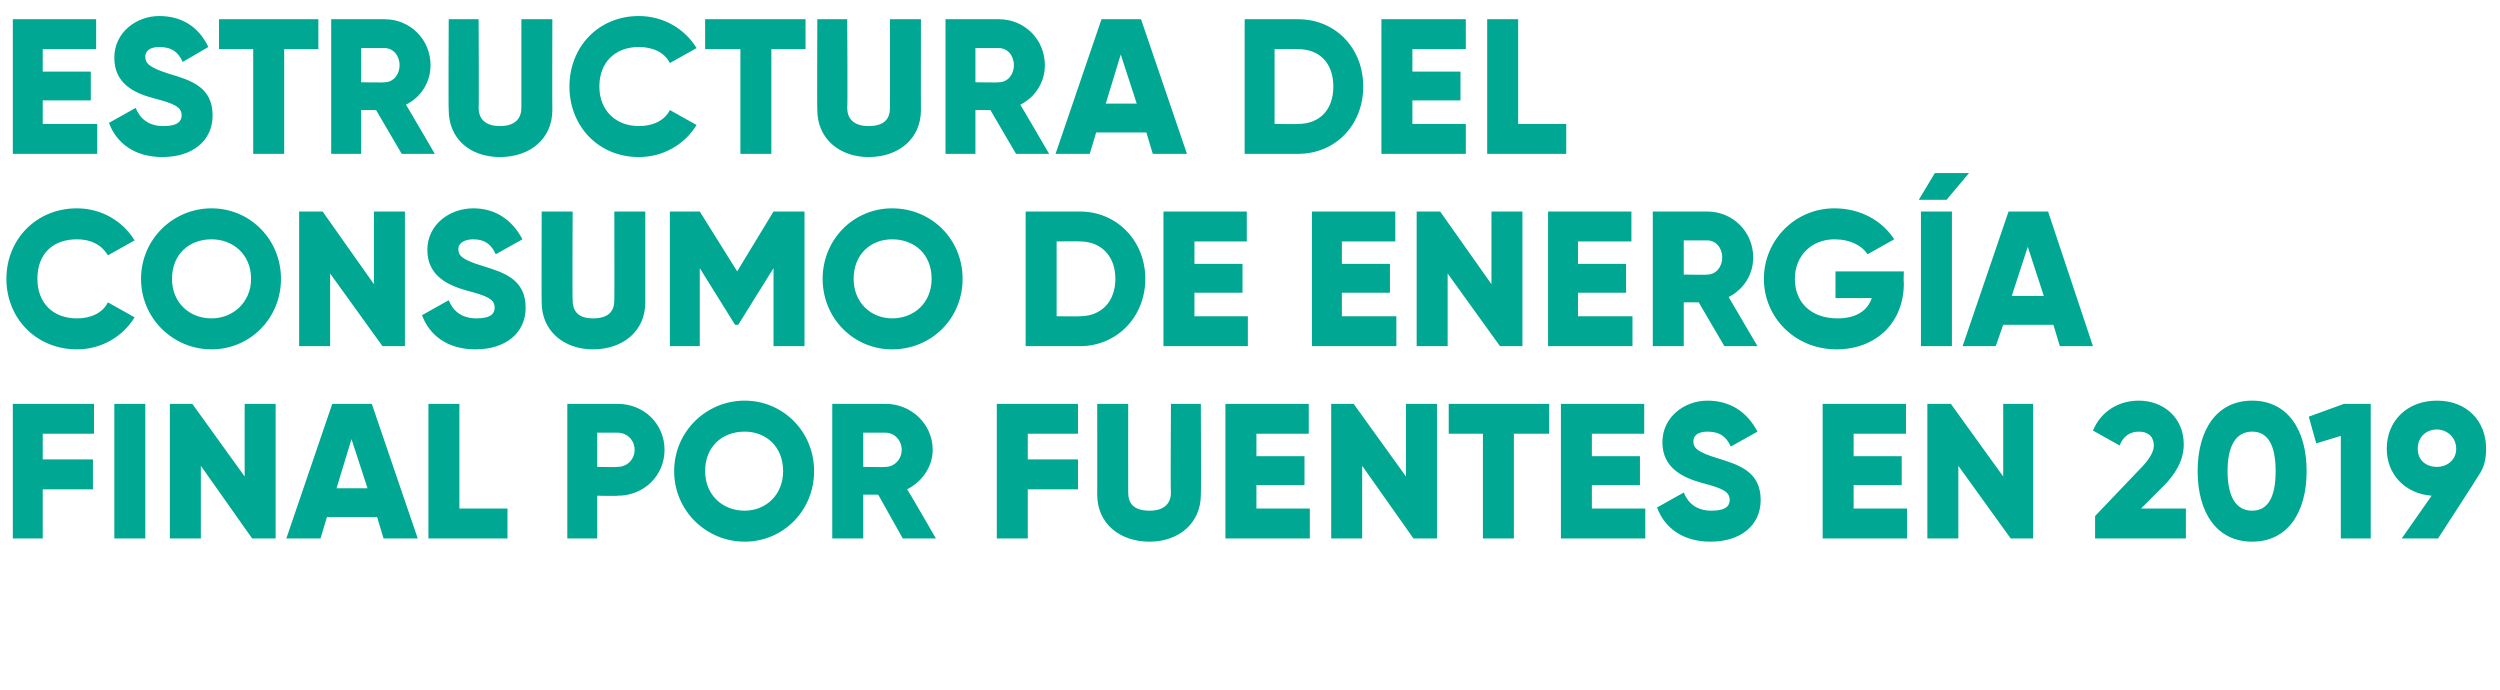 <?xml version="1.0" standalone="no"?><!DOCTYPE svg PUBLIC "-//W3C//DTD SVG 1.1//EN" "http://www.w3.org/Graphics/SVG/1.1/DTD/svg11.dtd"><svg xmlns="http://www.w3.org/2000/svg" version="1.1" width="234px" height="64.6px" viewBox="0 0 234 64.6">  <desc>Estructura del consumo de energ a final por fuentes en 2019</desc>  <defs/>  <g id="Polygon93216">    <path d="M 4 40.6 L 4 43 L 8.7 43 L 8.7 45.8 L 4 45.8 L 4 50.4 L 1.2 50.4 L 1.2 37.8 L 8.8 37.8 L 8.8 40.6 L 4 40.6 Z M 13.6 37.8 L 13.6 50.4 L 10.7 50.4 L 10.7 37.8 L 13.6 37.8 Z M 25.8 37.8 L 25.8 50.4 L 23.6 50.4 L 18.8 43.6 L 18.8 50.4 L 15.9 50.4 L 15.9 37.8 L 18 37.8 L 22.9 44.6 L 22.9 37.8 L 25.8 37.8 Z M 35.3 48.4 L 30.6 48.4 L 30 50.4 L 26.8 50.4 L 31.1 37.8 L 34.8 37.8 L 39.1 50.4 L 35.9 50.4 L 35.3 48.4 Z M 34.4 45.7 L 32.9 41.1 L 31.5 45.7 L 34.4 45.7 Z M 47.5 47.6 L 47.5 50.4 L 40.1 50.4 L 40.1 37.8 L 43 37.8 L 43 47.6 L 47.5 47.6 Z M 62.2 42.1 C 62.2 44.5 60.3 46.4 57.8 46.4 C 57.83 46.44 55.9 46.4 55.9 46.4 L 55.9 50.4 L 53.1 50.4 L 53.1 37.8 C 53.1 37.8 57.83 37.8 57.8 37.8 C 60.3 37.8 62.2 39.7 62.2 42.1 Z M 59.4 42.1 C 59.4 41.2 58.7 40.5 57.8 40.5 C 57.83 40.5 55.9 40.5 55.9 40.5 L 55.9 43.7 C 55.9 43.7 57.83 43.74 57.8 43.7 C 58.7 43.7 59.4 43 59.4 42.1 Z M 63.1 44.1 C 63.1 40.4 66.1 37.5 69.7 37.5 C 73.3 37.5 76.2 40.4 76.2 44.1 C 76.2 47.8 73.3 50.7 69.7 50.7 C 66.1 50.7 63.1 47.8 63.1 44.1 Z M 73.3 44.1 C 73.3 41.8 71.7 40.4 69.7 40.4 C 67.6 40.4 66 41.8 66 44.1 C 66 46.3 67.6 47.8 69.7 47.8 C 71.7 47.8 73.3 46.3 73.3 44.1 Z M 82.2 46.3 L 80.8 46.3 L 80.8 50.4 L 77.9 50.4 L 77.9 37.8 C 77.9 37.8 82.95 37.8 82.9 37.8 C 85.3 37.8 87.3 39.7 87.3 42.1 C 87.3 43.7 86.3 45.1 84.9 45.8 C 84.94 45.77 87.6 50.4 87.6 50.4 L 84.5 50.4 L 82.2 46.3 Z M 80.8 43.7 C 80.8 43.7 82.95 43.74 82.9 43.7 C 83.7 43.7 84.4 43 84.4 42.1 C 84.4 41.2 83.7 40.5 82.9 40.5 C 82.95 40.5 80.8 40.5 80.8 40.5 L 80.8 43.7 Z M 96.2 40.6 L 96.2 43 L 100.9 43 L 100.9 45.8 L 96.2 45.8 L 96.2 50.4 L 93.3 50.4 L 93.3 37.8 L 100.9 37.8 L 100.9 40.6 L 96.2 40.6 Z M 102.7 46.3 C 102.71 46.33 102.7 37.8 102.7 37.8 L 105.6 37.8 C 105.6 37.8 105.59 46.08 105.6 46.1 C 105.6 47 106 47.8 107.6 47.8 C 109.1 47.8 109.6 47 109.6 46.1 C 109.55 46.08 109.6 37.8 109.6 37.8 L 112.4 37.8 C 112.4 37.8 112.43 46.33 112.4 46.3 C 112.4 49 110.3 50.7 107.6 50.7 C 104.8 50.7 102.7 49 102.7 46.3 Z M 122.6 47.6 L 122.6 50.4 L 114.7 50.4 L 114.7 37.8 L 122.5 37.8 L 122.5 40.6 L 117.6 40.6 L 117.6 42.7 L 122.1 42.7 L 122.1 45.4 L 117.6 45.4 L 117.6 47.6 L 122.6 47.6 Z M 134.5 37.8 L 134.5 50.4 L 132.3 50.4 L 127.5 43.6 L 127.5 50.4 L 124.6 50.4 L 124.6 37.8 L 126.7 37.8 L 131.6 44.6 L 131.6 37.8 L 134.5 37.8 Z M 145 40.6 L 141.7 40.6 L 141.7 50.4 L 138.8 50.4 L 138.8 40.6 L 135.6 40.6 L 135.6 37.8 L 145 37.8 L 145 40.6 Z M 154 47.6 L 154 50.4 L 146.1 50.4 L 146.1 37.8 L 153.9 37.8 L 153.9 40.6 L 149 40.6 L 149 42.7 L 153.5 42.7 L 153.5 45.4 L 149 45.4 L 149 47.6 L 154 47.6 Z M 155.1 47.5 C 155.1 47.5 157.6 46.1 157.6 46.1 C 158 47.1 158.8 47.8 160.2 47.8 C 161.6 47.8 161.9 47.3 161.9 46.8 C 161.9 46 161.2 45.7 159.3 45.2 C 157.5 44.7 155.6 43.8 155.6 41.4 C 155.6 39 157.7 37.5 159.8 37.5 C 161.9 37.5 163.5 38.5 164.5 40.4 C 164.5 40.4 162 41.8 162 41.8 C 161.6 40.9 161 40.4 159.8 40.4 C 158.9 40.4 158.5 40.8 158.5 41.3 C 158.5 41.9 158.8 42.3 160.8 42.9 C 162.7 43.5 164.8 44.1 164.8 46.8 C 164.8 49.2 162.9 50.7 160.1 50.7 C 157.5 50.7 155.8 49.4 155.1 47.5 Z M 178.5 47.6 L 178.5 50.4 L 170.6 50.4 L 170.6 37.8 L 178.4 37.8 L 178.4 40.6 L 173.5 40.6 L 173.5 42.7 L 178 42.7 L 178 45.4 L 173.5 45.4 L 173.5 47.6 L 178.5 47.6 Z M 190.3 37.8 L 190.3 50.4 L 188.2 50.4 L 183.3 43.6 L 183.3 50.4 L 180.4 50.4 L 180.4 37.8 L 182.6 37.8 L 187.5 44.6 L 187.5 37.8 L 190.3 37.8 Z M 196.1 48.3 C 196.1 48.3 200.28 43.92 200.3 43.9 C 201 43.2 201.6 42.4 201.6 41.7 C 201.6 40.9 201.1 40.4 200.2 40.4 C 199.3 40.4 198.7 40.9 198.4 41.7 C 198.4 41.7 195.9 40.3 195.9 40.3 C 196.7 38.4 198.4 37.5 200.2 37.5 C 202.4 37.5 204.4 39 204.4 41.6 C 204.4 43.1 203.6 44.4 202.5 45.5 C 202.48 45.52 200.4 47.6 200.4 47.6 L 204.6 47.6 L 204.6 50.4 L 196.1 50.4 L 196.1 48.3 Z M 205.7 44.1 C 205.7 40.2 207.5 37.5 210.8 37.5 C 214.1 37.5 215.9 40.2 215.9 44.1 C 215.9 48 214.1 50.7 210.8 50.7 C 207.5 50.7 205.7 48 205.7 44.1 Z M 213 44.1 C 213 41.7 212.3 40.4 210.8 40.4 C 209.3 40.4 208.5 41.7 208.5 44.1 C 208.5 46.5 209.3 47.8 210.8 47.8 C 212.3 47.8 213 46.5 213 44.1 Z M 221.9 37.8 L 221.9 50.4 L 219.1 50.4 L 219.1 40.8 L 216.8 41.5 L 216.1 39 L 219.4 37.8 L 221.9 37.8 Z M 232 44.5 C 232 44.55 228.2 50.4 228.2 50.4 L 224.8 50.4 C 224.8 50.4 227.58 46.42 227.6 46.4 C 225.1 46.2 223.4 44.4 223.4 42 C 223.4 39.4 225.3 37.5 228.1 37.5 C 230.9 37.5 232.7 39.4 232.7 42 C 232.7 43 232.5 43.8 232 44.5 Z M 228.1 43.7 C 229 43.7 229.9 43.1 229.9 42 C 229.9 40.9 229 40.2 228.1 40.2 C 227.1 40.2 226.3 40.9 226.3 42 C 226.3 43.1 227.1 43.7 228.1 43.7 Z " stroke="none" fill="#00a893"/>  </g>  <g id="Polygon93215">    <path d="M 0.6 26.1 C 0.6 22.4 3.4 19.5 7.2 19.5 C 9.5 19.5 11.5 20.7 12.6 22.5 C 12.6 22.5 10.1 23.9 10.1 23.9 C 9.5 22.9 8.5 22.4 7.2 22.4 C 4.9 22.4 3.5 23.8 3.5 26.1 C 3.5 28.3 4.9 29.8 7.2 29.8 C 8.5 29.8 9.6 29.3 10.1 28.3 C 10.1 28.3 12.6 29.7 12.6 29.7 C 11.5 31.5 9.5 32.7 7.2 32.7 C 3.4 32.7 0.6 29.8 0.6 26.1 Z M 13.2 26.1 C 13.2 22.4 16.2 19.5 19.8 19.5 C 23.4 19.5 26.3 22.4 26.3 26.1 C 26.3 29.8 23.4 32.7 19.8 32.7 C 16.2 32.7 13.2 29.8 13.2 26.1 Z M 23.5 26.1 C 23.5 23.8 21.8 22.4 19.8 22.4 C 17.7 22.4 16.1 23.8 16.1 26.1 C 16.1 28.3 17.7 29.8 19.8 29.8 C 21.8 29.8 23.5 28.3 23.5 26.1 Z M 37.9 19.8 L 37.9 32.4 L 35.8 32.4 L 30.9 25.6 L 30.9 32.4 L 28 32.4 L 28 19.8 L 30.2 19.8 L 35 26.6 L 35 19.8 L 37.9 19.8 Z M 39.5 29.5 C 39.5 29.5 42 28.1 42 28.1 C 42.4 29.1 43.2 29.8 44.6 29.8 C 46 29.8 46.3 29.3 46.3 28.8 C 46.3 28 45.6 27.7 43.7 27.2 C 41.9 26.7 40 25.8 40 23.4 C 40 21 42.1 19.5 44.3 19.5 C 46.3 19.5 47.9 20.5 48.9 22.4 C 48.9 22.4 46.4 23.8 46.4 23.8 C 46 22.9 45.4 22.4 44.3 22.4 C 43.4 22.4 42.9 22.8 42.9 23.3 C 42.9 23.9 43.2 24.3 45.2 24.9 C 47.1 25.5 49.2 26.1 49.2 28.8 C 49.2 31.2 47.3 32.7 44.5 32.7 C 41.9 32.7 40.2 31.4 39.5 29.5 Z M 50.7 28.3 C 50.68 28.33 50.7 19.8 50.7 19.8 L 53.6 19.8 C 53.6 19.8 53.56 28.08 53.6 28.1 C 53.6 29 54 29.8 55.5 29.8 C 57.1 29.8 57.5 29 57.5 28.1 C 57.52 28.08 57.5 19.8 57.5 19.8 L 60.4 19.8 C 60.4 19.8 60.4 28.33 60.4 28.3 C 60.4 31 58.3 32.7 55.5 32.7 C 52.8 32.7 50.7 31 50.7 28.3 Z M 75.3 32.4 L 72.4 32.4 L 72.4 25.1 L 69.1 30.4 L 68.8 30.4 L 65.5 25.1 L 65.5 32.4 L 62.7 32.4 L 62.7 19.8 L 65.5 19.8 L 69 25.4 L 72.4 19.8 L 75.3 19.8 L 75.3 32.4 Z M 77 26.1 C 77 22.4 79.9 19.5 83.5 19.5 C 87.2 19.5 90.1 22.4 90.1 26.1 C 90.1 29.8 87.2 32.7 83.5 32.7 C 79.9 32.7 77 29.8 77 26.1 Z M 87.2 26.1 C 87.2 23.8 85.6 22.4 83.5 22.4 C 81.5 22.4 79.9 23.8 79.9 26.1 C 79.9 28.3 81.5 29.8 83.5 29.8 C 85.6 29.8 87.2 28.3 87.2 26.1 Z M 107.2 26.1 C 107.2 29.7 104.5 32.4 101.1 32.4 C 101.07 32.4 96 32.4 96 32.4 L 96 19.8 C 96 19.8 101.07 19.8 101.1 19.8 C 104.5 19.8 107.2 22.5 107.2 26.1 Z M 104.4 26.1 C 104.4 23.9 103 22.6 101.1 22.6 C 101.07 22.57 98.9 22.6 98.9 22.6 L 98.9 29.6 C 98.9 29.6 101.07 29.63 101.1 29.6 C 103 29.6 104.4 28.3 104.4 26.1 Z M 116.8 29.6 L 116.8 32.4 L 108.9 32.4 L 108.9 19.8 L 116.7 19.8 L 116.7 22.6 L 111.8 22.6 L 111.8 24.7 L 116.3 24.7 L 116.3 27.4 L 111.8 27.4 L 111.8 29.6 L 116.8 29.6 Z M 130.7 29.6 L 130.7 32.4 L 122.8 32.4 L 122.8 19.8 L 130.6 19.8 L 130.6 22.6 L 125.6 22.6 L 125.6 24.7 L 130.1 24.7 L 130.1 27.4 L 125.6 27.4 L 125.6 29.6 L 130.7 29.6 Z M 142.5 19.8 L 142.5 32.4 L 140.4 32.4 L 135.5 25.6 L 135.5 32.4 L 132.6 32.4 L 132.6 19.8 L 134.8 19.8 L 139.6 26.6 L 139.6 19.8 L 142.5 19.8 Z M 152.8 29.6 L 152.8 32.4 L 144.9 32.4 L 144.9 19.8 L 152.7 19.8 L 152.7 22.6 L 147.7 22.6 L 147.7 24.7 L 152.2 24.7 L 152.2 27.4 L 147.7 27.4 L 147.7 29.6 L 152.8 29.6 Z M 159 28.3 L 157.6 28.3 L 157.6 32.4 L 154.7 32.4 L 154.7 19.8 C 154.7 19.8 159.78 19.8 159.8 19.8 C 162.2 19.8 164.1 21.7 164.1 24.1 C 164.1 25.7 163.2 27.1 161.8 27.8 C 161.78 27.77 164.5 32.4 164.5 32.4 L 161.4 32.4 L 159 28.3 Z M 157.6 25.7 C 157.6 25.7 159.78 25.74 159.8 25.7 C 160.6 25.7 161.2 25 161.2 24.1 C 161.2 23.2 160.6 22.5 159.8 22.5 C 159.78 22.5 157.6 22.5 157.6 22.5 L 157.6 25.7 Z M 178.2 26.5 C 178.2 30.3 175.5 32.7 171.9 32.7 C 168 32.7 165.1 29.7 165.1 26.1 C 165.1 22.5 168 19.5 171.7 19.5 C 174.2 19.5 176.2 20.7 177.3 22.4 C 177.3 22.4 174.8 23.8 174.8 23.8 C 174.3 23 173.2 22.4 171.7 22.4 C 169.6 22.4 168 23.9 168 26.1 C 168 28.3 169.5 29.8 172 29.8 C 173.7 29.8 174.8 29.1 175.2 27.9 C 175.2 27.9 171.8 27.9 171.8 27.9 L 171.8 25.4 L 178.2 25.4 C 178.2 25.4 178.16 26.46 178.2 26.5 Z M 182.2 18.7 L 184.3 16.2 L 181.1 16.2 L 179.6 18.7 L 182.2 18.7 Z M 182.7 19.8 L 182.7 32.4 L 179.8 32.4 L 179.8 19.8 L 182.7 19.8 Z M 192.2 30.4 L 187.5 30.4 L 186.8 32.4 L 183.7 32.4 L 188 19.8 L 191.7 19.8 L 195.9 32.4 L 192.8 32.4 L 192.2 30.4 Z M 191.3 27.7 L 189.8 23.1 L 188.3 27.7 L 191.3 27.7 Z " stroke="none" fill="#00a893"/>  </g>  <g id="Polygon93214">    <path d="M 9.1 11.6 L 9.1 14.4 L 1.2 14.4 L 1.2 1.8 L 9 1.8 L 9 4.6 L 4 4.6 L 4 6.7 L 8.5 6.7 L 8.5 9.4 L 4 9.4 L 4 11.6 L 9.1 11.6 Z M 10.2 11.5 C 10.2 11.5 12.7 10.1 12.7 10.1 C 13.1 11.1 13.9 11.8 15.3 11.8 C 16.7 11.8 17 11.3 17 10.8 C 17 10 16.3 9.7 14.4 9.2 C 12.5 8.7 10.7 7.8 10.7 5.4 C 10.7 3 12.8 1.5 14.9 1.5 C 17 1.5 18.6 2.5 19.5 4.4 C 19.5 4.4 17.1 5.8 17.1 5.8 C 16.7 4.9 16.1 4.4 14.9 4.4 C 14 4.4 13.6 4.8 13.6 5.3 C 13.6 5.9 13.9 6.3 15.8 6.9 C 17.8 7.5 19.9 8.1 19.9 10.8 C 19.9 13.2 18 14.7 15.2 14.7 C 12.6 14.7 10.9 13.4 10.2 11.5 Z M 29.8 4.6 L 26.6 4.6 L 26.6 14.4 L 23.7 14.4 L 23.7 4.6 L 20.5 4.6 L 20.5 1.8 L 29.8 1.8 L 29.8 4.6 Z M 35.2 10.3 L 33.8 10.3 L 33.8 14.4 L 31 14.4 L 31 1.8 C 31 1.8 36 1.8 36 1.8 C 38.4 1.8 40.3 3.7 40.3 6.1 C 40.3 7.7 39.4 9.1 38 9.8 C 38 9.77 40.7 14.4 40.7 14.4 L 37.6 14.4 L 35.2 10.3 Z M 33.8 7.7 C 33.8 7.7 36 7.74 36 7.7 C 36.8 7.7 37.4 7 37.4 6.1 C 37.4 5.2 36.8 4.5 36 4.5 C 36 4.5 33.8 4.5 33.8 4.5 L 33.8 7.7 Z M 42 10.3 C 41.96 10.33 42 1.8 42 1.8 L 44.8 1.8 C 44.8 1.8 44.84 10.08 44.8 10.1 C 44.8 11 45.3 11.8 46.8 11.8 C 48.3 11.8 48.8 11 48.8 10.1 C 48.8 10.08 48.8 1.8 48.8 1.8 L 51.7 1.8 C 51.7 1.8 51.68 10.33 51.7 10.3 C 51.7 13 49.6 14.7 46.8 14.7 C 44 14.7 42 13 42 10.3 Z M 53.3 8.1 C 53.3 4.4 56 1.5 59.8 1.5 C 62.1 1.5 64.1 2.7 65.2 4.5 C 65.2 4.5 62.7 5.9 62.7 5.9 C 62.2 4.9 61.1 4.4 59.8 4.4 C 57.6 4.4 56.1 5.8 56.1 8.1 C 56.1 10.3 57.6 11.8 59.8 11.8 C 61.1 11.8 62.2 11.3 62.7 10.3 C 62.7 10.3 65.2 11.7 65.2 11.7 C 64.1 13.5 62.1 14.7 59.8 14.7 C 56 14.7 53.3 11.8 53.3 8.1 Z M 75.4 4.6 L 72.2 4.6 L 72.2 14.4 L 69.3 14.4 L 69.3 4.6 L 66 4.6 L 66 1.8 L 75.4 1.8 L 75.4 4.6 Z M 76.5 10.3 C 76.47 10.33 76.5 1.8 76.5 1.8 L 79.3 1.8 C 79.3 1.8 79.35 10.08 79.3 10.1 C 79.3 11 79.8 11.8 81.3 11.8 C 82.9 11.8 83.3 11 83.3 10.1 C 83.31 10.08 83.3 1.8 83.3 1.8 L 86.2 1.8 C 86.2 1.8 86.19 10.33 86.2 10.3 C 86.2 13 84.1 14.7 81.3 14.7 C 78.6 14.7 76.5 13 76.5 10.3 Z M 92.7 10.3 L 91.3 10.3 L 91.3 14.4 L 88.5 14.4 L 88.5 1.8 C 88.5 1.8 93.5 1.8 93.5 1.8 C 95.9 1.8 97.8 3.7 97.8 6.1 C 97.8 7.7 96.9 9.1 95.5 9.8 C 95.5 9.77 98.2 14.4 98.2 14.4 L 95.1 14.4 L 92.7 10.3 Z M 91.3 7.7 C 91.3 7.7 93.5 7.74 93.5 7.7 C 94.3 7.7 94.9 7 94.9 6.1 C 94.9 5.2 94.3 4.5 93.5 4.5 C 93.5 4.5 91.3 4.5 91.3 4.5 L 91.3 7.7 Z M 107.3 12.4 L 102.6 12.4 L 102 14.4 L 98.8 14.4 L 103.1 1.8 L 106.8 1.8 L 111.1 14.4 L 107.9 14.4 L 107.3 12.4 Z M 106.4 9.7 L 104.9 5.1 L 103.5 9.7 L 106.4 9.7 Z M 127.6 8.1 C 127.6 11.7 125 14.4 121.5 14.4 C 121.5 14.4 116.5 14.4 116.5 14.4 L 116.5 1.8 C 116.5 1.8 121.5 1.8 121.5 1.8 C 125 1.8 127.6 4.5 127.6 8.1 Z M 124.8 8.1 C 124.8 5.9 123.5 4.6 121.5 4.6 C 121.5 4.57 119.3 4.6 119.3 4.6 L 119.3 11.6 C 119.3 11.6 121.5 11.63 121.5 11.6 C 123.5 11.6 124.8 10.3 124.8 8.1 Z M 137.2 11.6 L 137.2 14.4 L 129.3 14.4 L 129.3 1.8 L 137.2 1.8 L 137.2 4.6 L 132.2 4.6 L 132.2 6.7 L 136.7 6.7 L 136.7 9.4 L 132.2 9.4 L 132.2 11.6 L 137.2 11.6 Z M 146.6 11.6 L 146.6 14.4 L 139.2 14.4 L 139.2 1.8 L 142.1 1.8 L 142.1 11.6 L 146.6 11.6 Z " stroke="none" fill="#00a893"/>  </g></svg>